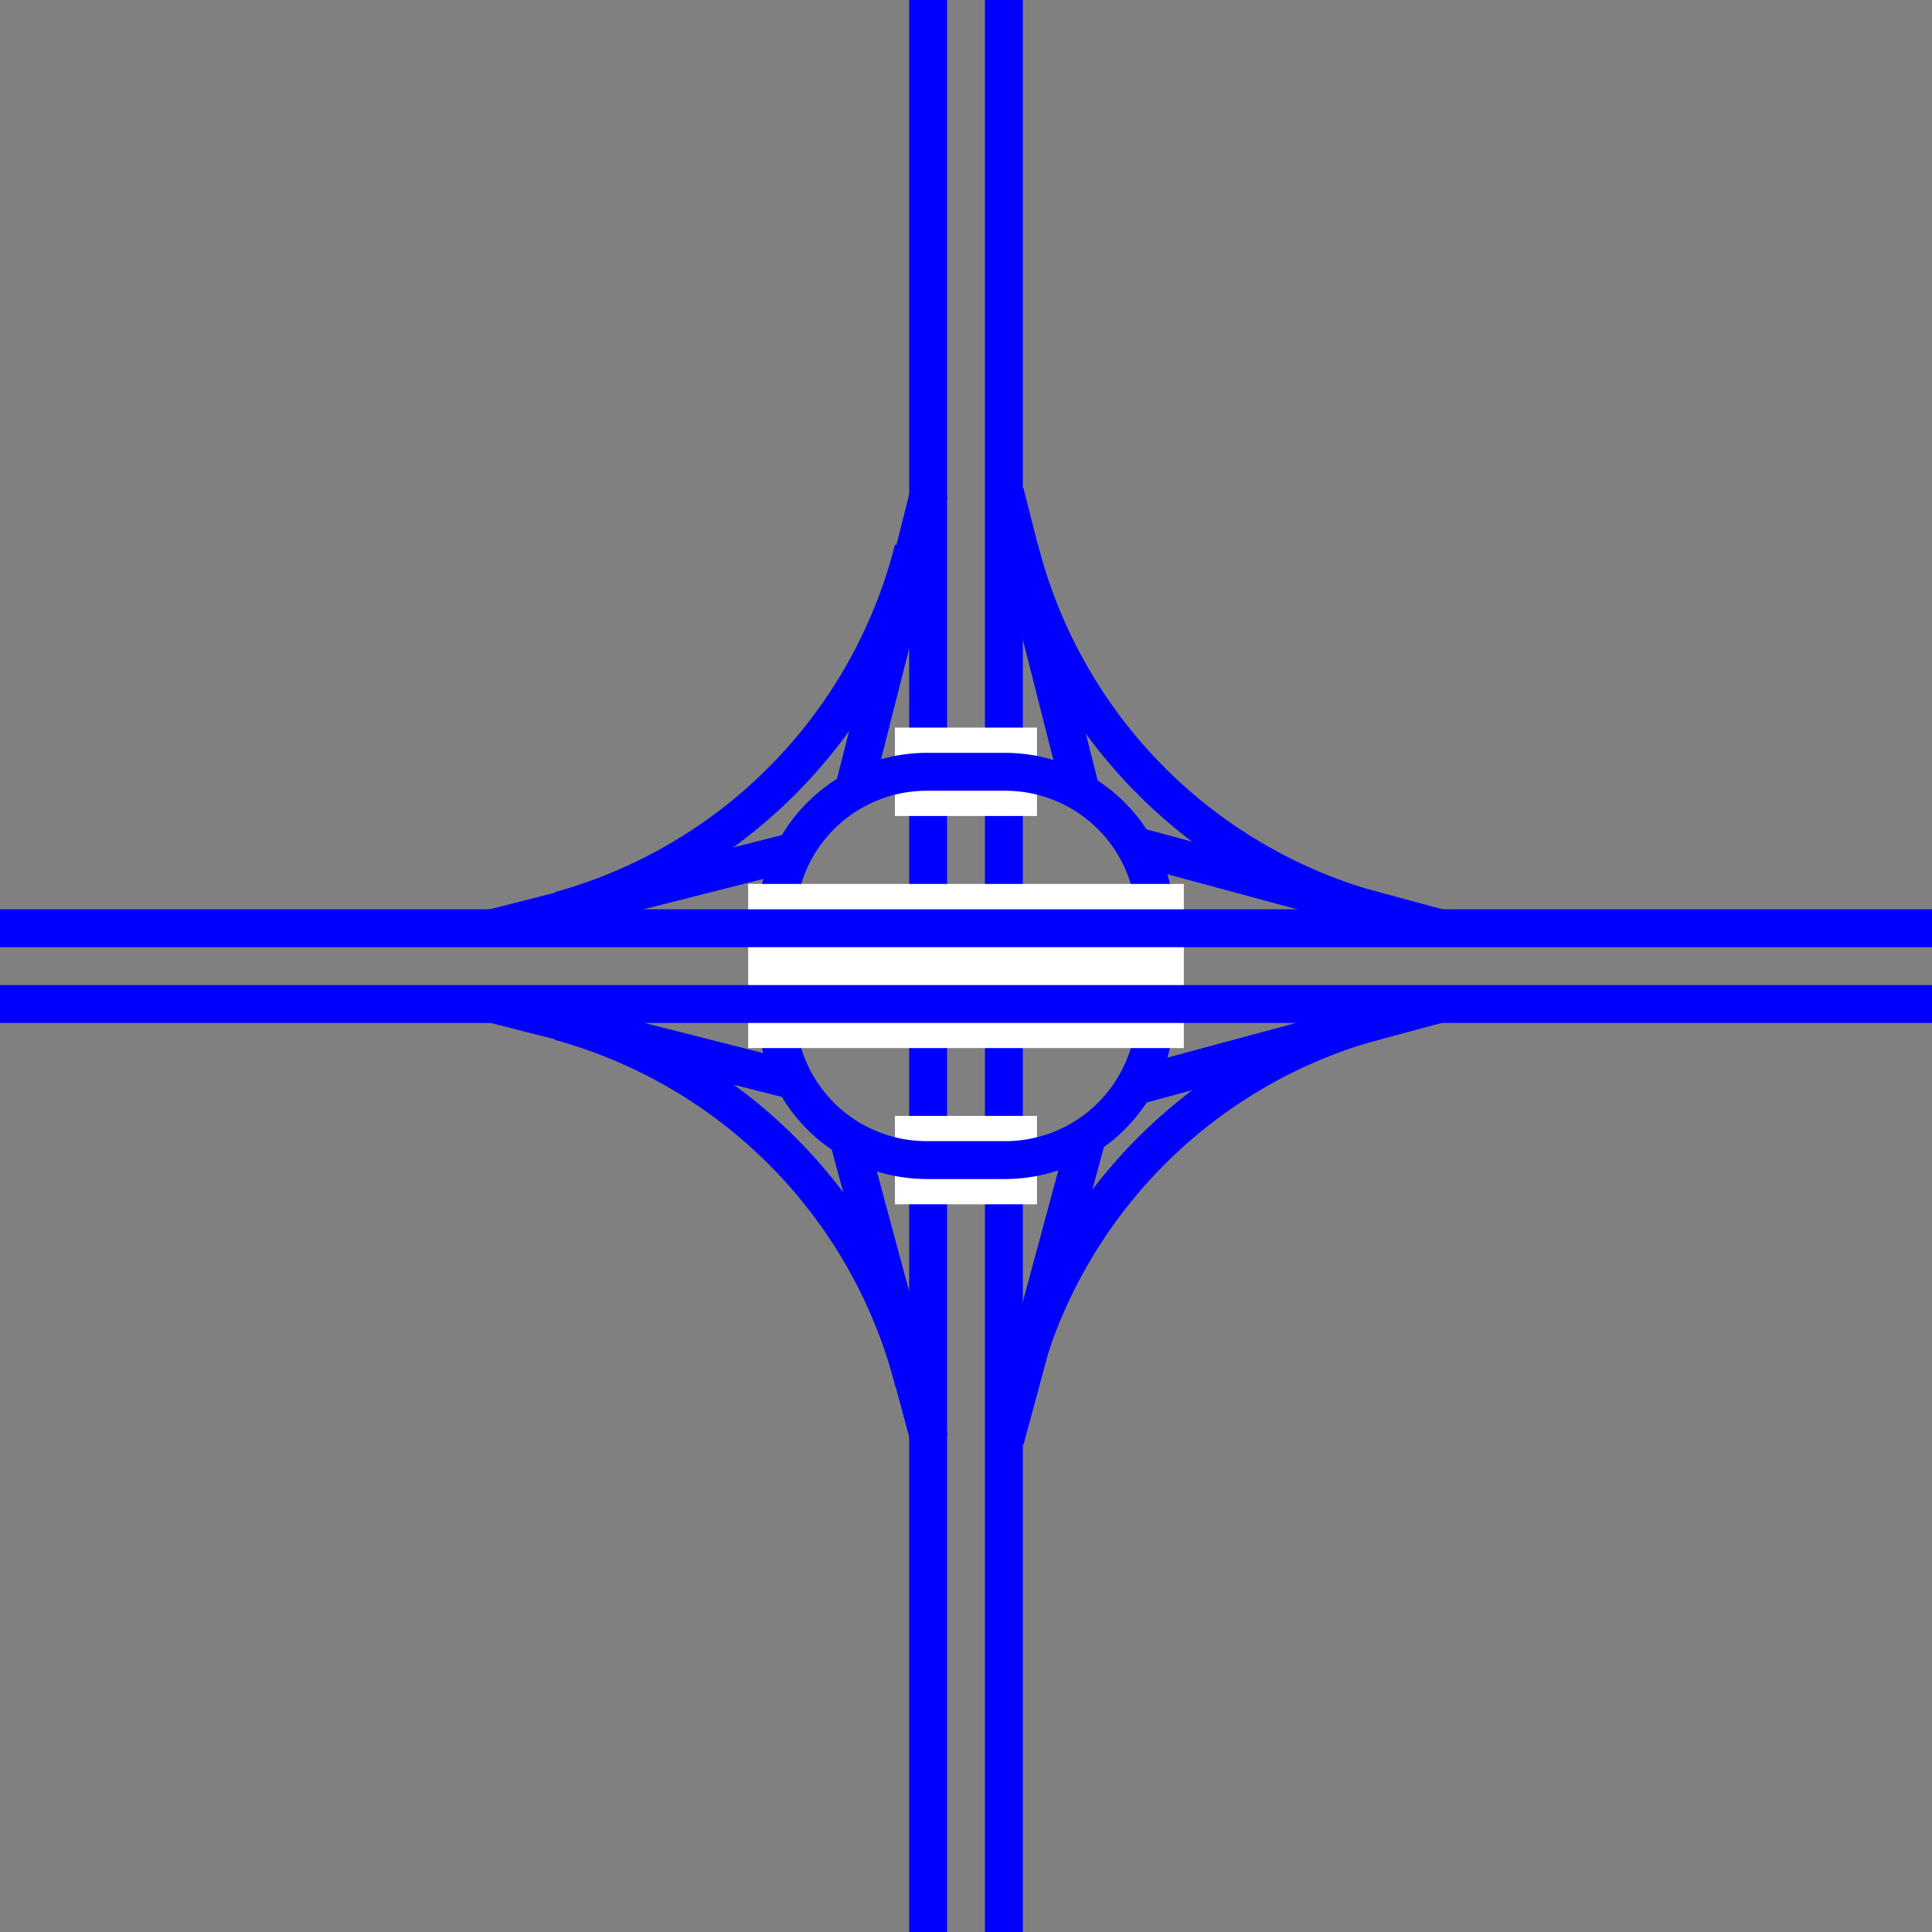 <svg viewBox="0 0 153 153" xmlns="http://www.w3.org/2000/svg"><rect x="0" y="0" width="153" height="153" fill="#808080" stroke="none"/><g fill="none"><path d="m108.75 80.9a39.84 39.84 0 0 0 -28 28.6" stroke="#00f" stroke-miterlimit="10" stroke-width="3"/><path d="m44.33 80.9a39.84 39.84 0 0 1 28.05 28.6" stroke="#00f" stroke-miterlimit="10" stroke-width="3"/><path d="m108.75 72.1a39.84 39.84 0 0 1 -28-28.6" stroke="#00f" stroke-miterlimit="10" stroke-width="3"/><path d="m44.33 72.1a39.81 39.81 0 0 0 28-28.6" stroke="#00f" stroke-miterlimit="10" stroke-width="3"/><path d="m79.61 114 6.38-23.63" stroke="#00f" stroke-miterlimit="10" stroke-width="3"/><path d="m73.61 114-6.37-23.63" stroke="#00f" stroke-miterlimit="10" stroke-width="3"/><path d="m39 79.5 23.62 6" stroke="#00f" stroke-miterlimit="10" stroke-width="3"/><path d="m39 73.5 23.63-6" stroke="#00f" stroke-miterlimit="10" stroke-width="3"/><path d="m114 79.5-23.63 6.37" stroke="#00f" stroke-miterlimit="10" stroke-width="3"/><path d="m114 73.5-23.63-6.38" stroke="#00f" stroke-miterlimit="10" stroke-width="3"/><path d="m79.59 39 6 23.63" stroke="#00f" stroke-miterlimit="10" stroke-width="3"/><path d="m73.59 39-6 23.62" stroke="#00f" stroke-miterlimit="10" stroke-width="3"/><path d="m79.5 0v153" stroke="#00f" stroke-miterlimit="10" stroke-width="3"/><path d="m73.5 0v153" stroke="#00f" stroke-miterlimit="10" stroke-width="3"/><path d="m70.87 91.87h11.25" stroke="#fff" stroke-miterlimit="10" stroke-width="7"/><path d="m70.87 61.12h11.25" stroke="#fff" stroke-miterlimit="10" stroke-width="7"/></g><path d="m79.62 62.62a10.4 10.4 0 0 1 10.38 10.38v7a10.39 10.39 0 0 1 -10.38 10.37h-6.24a10.39 10.39 0 0 1 -10.38-10.37v-7a10.4 10.4 0 0 1 10.38-10.38zm0-3h-6.24a13.43 13.43 0 0 0 -13.38 13.38v7a13.42 13.42 0 0 0 13.38 13.37h6.24a13.42 13.42 0 0 0 13.38-13.37v-7a13.43 13.43 0 0 0 -13.38-13.38z" fill="#00f"/><path d="m59.25 76.5h34.5" fill="none" stroke="#fff" stroke-miterlimit="10" stroke-width="13"/><path d="m153 79.51h-153" fill="#fff" stroke="#00f" stroke-miterlimit="10" stroke-width="3"/><path d="m153 73.51h-153" fill="#fff" stroke="#00f" stroke-miterlimit="10" stroke-width="3"/></svg>